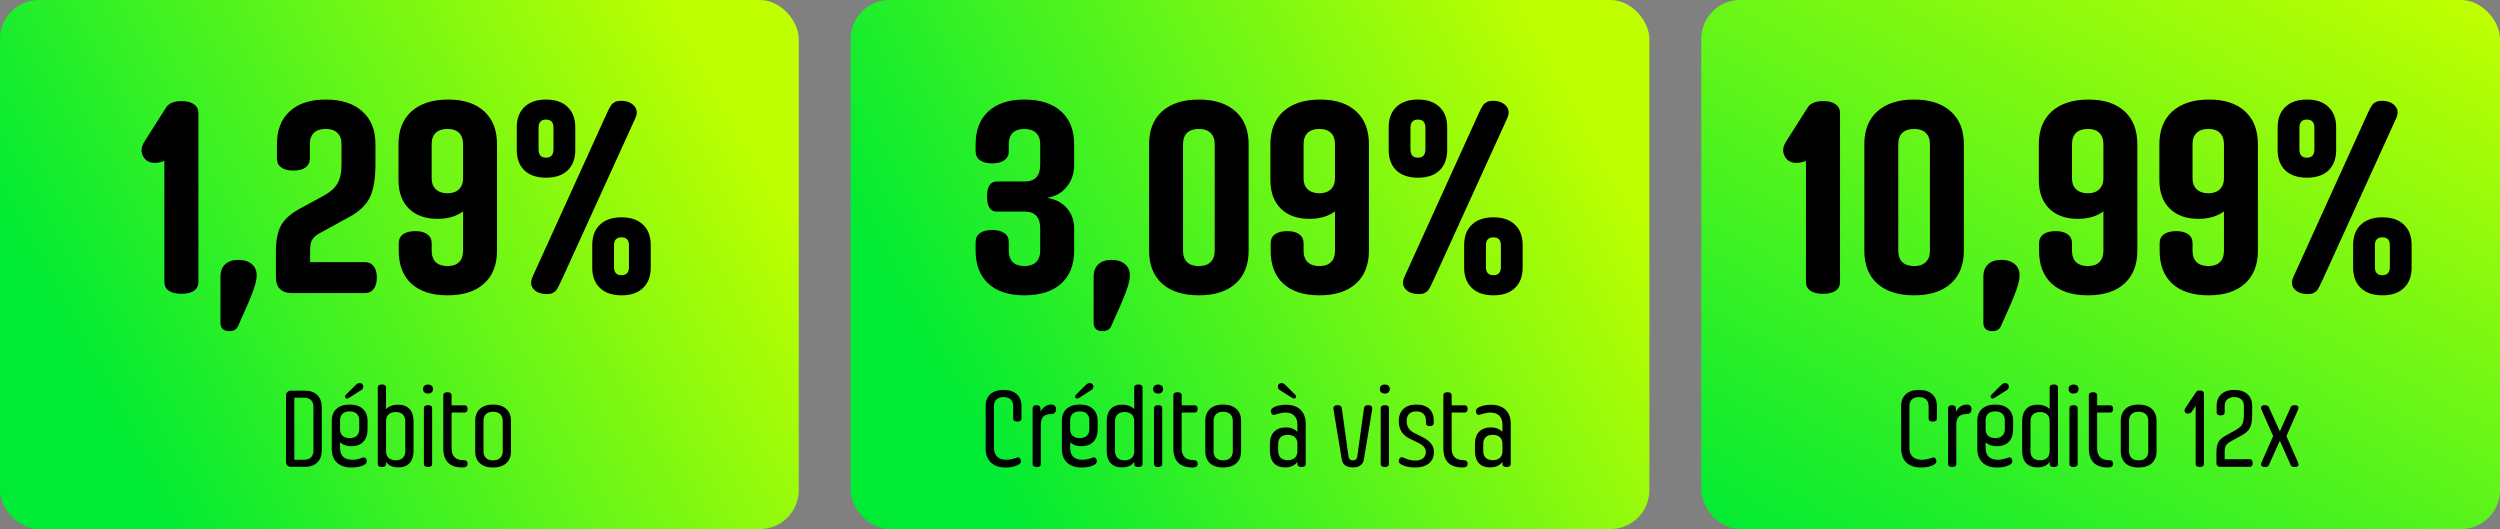 <svg xmlns="http://www.w3.org/2000/svg" width="964" height="204" viewBox="0 0 964 204" fill="none"><rect x="0" y="0" width="964" height="204" fill="#808080" stroke="none"/><rect width="308" height="204" rx="15" fill="url(#paint0_linear_59_29)"></rect><path d="M112.16 180C111.6 180 111.145 179.831 110.793 179.492C110.454 179.141 110.285 178.698 110.285 178.164V152.48C110.285 151.947 110.454 151.51 110.793 151.172C111.145 150.82 111.6 150.645 112.16 150.645H117.727C119.667 150.645 121.21 151.211 122.355 152.344C123.501 153.464 124.074 154.987 124.074 156.914V173.711C124.074 175.651 123.501 177.188 122.355 178.32C121.223 179.44 119.68 180 117.727 180H112.16ZM113.488 177.285H117.238C118.41 177.285 119.309 176.973 119.934 176.348C120.559 175.71 120.871 174.805 120.871 173.633V156.992C120.871 155.82 120.559 154.922 119.934 154.297C119.309 153.672 118.41 153.359 117.238 153.359H113.488V177.285ZM135.52 180.273C133.137 180.273 131.275 179.642 129.934 178.379C128.592 177.116 127.922 175.352 127.922 173.086V162.285C127.922 160.293 128.527 158.75 129.738 157.656C130.949 156.549 132.648 155.996 134.836 155.996C137.023 155.996 138.716 156.549 139.914 157.656C141.125 158.75 141.73 160.293 141.73 162.285V165.488C141.73 167.585 141.184 169.206 140.09 170.352C138.996 171.497 137.447 172.07 135.441 172.07C133.632 172.07 132.193 171.556 131.125 170.527V172.598C131.125 175.723 132.701 177.285 135.852 177.285C136.854 177.285 138.013 177.07 139.328 176.641C139.458 176.602 139.589 176.556 139.719 176.504C139.862 176.452 139.966 176.419 140.031 176.406C140.109 176.38 140.181 176.367 140.246 176.367C140.637 176.367 140.93 176.523 141.125 176.836C141.333 177.135 141.438 177.48 141.438 177.871C141.438 178.47 140.988 178.991 140.09 179.434C138.905 179.993 137.382 180.273 135.52 180.273ZM131.125 165.449C131.125 166.556 131.444 167.415 132.082 168.027C132.733 168.626 133.651 168.926 134.836 168.926C136.008 168.926 136.913 168.626 137.551 168.027C138.202 167.428 138.527 166.582 138.527 165.488V162.129C138.527 161.009 138.208 160.15 137.57 159.551C136.932 158.939 136.021 158.633 134.836 158.633C133.651 158.633 132.733 158.939 132.082 159.551C131.444 160.15 131.125 161.009 131.125 162.129V165.449ZM133.039 152.871C133.039 152.65 133.163 152.415 133.41 152.168L136.887 148.711C137.538 148.021 138.124 147.676 138.645 147.676C139.061 147.676 139.406 147.812 139.68 148.086C139.953 148.346 140.09 148.678 140.09 149.082C140.09 149.746 139.725 150.254 138.996 150.605L134.484 153.477C134.185 153.607 133.957 153.672 133.801 153.672C133.592 153.672 133.41 153.6 133.254 153.457C133.111 153.301 133.039 153.105 133.039 152.871ZM153.547 180.234C151.372 180.234 149.81 179.505 148.859 178.047V178.926C148.859 179.694 148.332 180.078 147.277 180.078C146.21 180.078 145.676 179.694 145.676 178.926V149.395C145.676 149.03 145.812 148.75 146.086 148.555C146.372 148.346 146.77 148.242 147.277 148.242C147.772 148.242 148.156 148.346 148.43 148.555C148.716 148.75 148.859 149.03 148.859 149.395V157.754C150.005 156.608 151.555 156.035 153.508 156.035C155.409 156.035 156.874 156.589 157.902 157.695C158.944 158.802 159.465 160.371 159.465 162.402V173.965C159.465 175.97 158.951 177.52 157.922 178.613C156.893 179.694 155.435 180.234 153.547 180.234ZM148.859 173.965C148.859 175.072 149.185 175.938 149.836 176.562C150.487 177.174 151.405 177.48 152.59 177.48C153.749 177.48 154.647 177.174 155.285 176.562C155.936 175.951 156.262 175.085 156.262 173.965V162.402C156.262 161.283 155.936 160.417 155.285 159.805C154.647 159.193 153.749 158.887 152.59 158.887C151.405 158.887 150.487 159.193 149.836 159.805C149.185 160.417 148.859 161.283 148.859 162.402V173.965ZM166.203 179.785C165.93 179.98 165.546 180.078 165.051 180.078C164.556 180.078 164.165 179.98 163.879 179.785C163.592 179.577 163.449 179.29 163.449 178.926V157.402C163.449 157.025 163.586 156.738 163.859 156.543C164.146 156.335 164.543 156.23 165.051 156.23C166.105 156.23 166.633 156.621 166.633 157.402V178.926C166.633 179.29 166.49 179.577 166.203 179.785ZM163.625 151.289C163.286 150.964 163.117 150.534 163.117 150C163.117 149.466 163.286 149.049 163.625 148.75C163.977 148.438 164.452 148.281 165.051 148.281C165.65 148.281 166.118 148.438 166.457 148.75C166.796 149.049 166.965 149.466 166.965 150C166.965 150.534 166.796 150.964 166.457 151.289C166.118 151.602 165.65 151.758 165.051 151.758C164.452 151.758 163.977 151.602 163.625 151.289ZM178.371 180.273C173.41 180.273 170.93 177.806 170.93 172.871V152.402C170.93 152.025 171.066 151.738 171.34 151.543C171.626 151.335 172.023 151.23 172.531 151.23C173.039 151.23 173.43 151.335 173.703 151.543C173.99 151.738 174.133 152.025 174.133 152.402V156.289H179.211C179.549 156.289 179.816 156.413 180.012 156.66C180.207 156.908 180.305 157.246 180.305 157.676C180.305 158.105 180.207 158.451 180.012 158.711C179.816 158.958 179.549 159.082 179.211 159.082H174.133V172.715C174.133 174.342 174.517 175.54 175.285 176.309C176.053 177.064 177.245 177.441 178.859 177.441C179.315 177.441 179.667 177.565 179.914 177.812C180.174 178.047 180.305 178.379 180.305 178.809C180.305 179.785 179.66 180.273 178.371 180.273ZM190.109 180.273C187.948 180.273 186.262 179.727 185.051 178.633C183.84 177.526 183.234 175.983 183.234 174.004V162.285C183.234 160.306 183.84 158.763 185.051 157.656C186.262 156.549 187.948 155.996 190.109 155.996C192.284 155.996 193.983 156.549 195.207 157.656C196.431 158.763 197.043 160.306 197.043 162.285V174.004C197.043 175.983 196.431 177.526 195.207 178.633C193.996 179.727 192.297 180.273 190.109 180.273ZM186.438 174.004C186.438 175.124 186.757 175.99 187.395 176.602C188.046 177.214 188.951 177.52 190.109 177.52C191.294 177.52 192.212 177.214 192.863 176.602C193.514 175.99 193.84 175.124 193.84 174.004V162.285C193.84 161.165 193.514 160.299 192.863 159.688C192.212 159.076 191.294 158.77 190.109 158.77C188.951 158.77 188.046 159.076 187.395 159.688C186.757 160.299 186.438 161.165 186.438 162.285V174.004Z" fill="black"></path><path d="M70.018 113.293C67.902 113.293 66.258 112.902 65.086 112.121C63.947 111.307 63.377 110.168 63.377 108.703V62.023C62.172 62.544 60.952 62.805 59.715 62.805C57.599 62.805 56.085 61.958 55.174 60.266C54.295 58.573 54.409 56.783 55.516 54.895L63.816 41.809C64.826 39.921 66.893 38.977 70.018 38.977C72.068 38.977 73.663 39.383 74.803 40.197C75.942 40.978 76.512 42.118 76.512 43.615V108.703C76.512 110.168 75.942 111.307 74.803 112.121C73.663 112.902 72.068 113.293 70.018 113.293ZM88.475 127.697C87.368 127.697 86.505 127.421 85.887 126.867C85.301 126.314 85.008 125.533 85.008 124.523V106.701C85.008 104.65 85.61 103.055 86.814 101.916C88.051 100.777 89.744 100.207 91.893 100.207C94.074 100.207 95.799 100.744 97.068 101.818C98.338 102.86 98.973 104.325 98.973 106.213C98.973 107.678 98.517 109.663 97.606 112.17C96.727 114.644 94.855 119.022 91.99 125.305C91.437 126.9 90.265 127.697 88.475 127.697ZM112.4 113C110.512 113 109.031 112.479 107.957 111.438C106.915 110.396 106.395 108.947 106.395 107.092V96.984C106.395 92.492 107.111 89.042 108.543 86.633C110.008 84.191 112.596 82.01 116.307 80.09L124.217 75.793C127.081 74.296 129.035 72.635 130.076 70.812C131.15 68.99 131.688 66.548 131.688 63.488V55.578C131.688 53.69 131.15 52.242 130.076 51.232C129.035 50.223 127.537 49.719 125.584 49.719C123.631 49.719 122.117 50.223 121.043 51.232C120.001 52.242 119.48 53.69 119.48 55.578V61.096C119.48 62.593 118.927 63.749 117.82 64.562C116.714 65.376 115.167 65.783 113.182 65.783C111.131 65.783 109.552 65.376 108.445 64.562C107.339 63.749 106.785 62.593 106.785 61.096V55.578C106.785 50.142 108.429 45.926 111.717 42.932C115.005 39.904 119.627 38.391 125.584 38.391C131.639 38.391 136.342 39.904 139.695 42.932C143.081 45.926 144.773 50.142 144.773 55.578V63.488C144.773 69.087 144.008 73.384 142.479 76.379C140.949 79.341 138.214 81.848 134.275 83.898L123.484 89.807C121.987 90.62 120.962 91.483 120.408 92.394C119.855 93.273 119.578 94.608 119.578 96.398V101.086H140.818C142.218 101.086 143.309 101.607 144.09 102.648C144.904 103.69 145.311 105.139 145.311 106.994C145.311 108.882 144.904 110.363 144.09 111.438C143.309 112.479 142.218 113 140.818 113H112.4ZM172.557 113.879C166.567 113.879 161.928 112.382 158.641 109.387C155.385 106.392 153.758 102.16 153.758 96.691V93.811C153.758 92.313 154.311 91.158 155.418 90.344C156.525 89.53 158.104 89.123 160.154 89.123C162.14 89.123 163.686 89.53 164.793 90.344C165.9 91.158 166.453 92.313 166.453 93.811V96.691C166.453 98.579 166.974 100.044 168.016 101.086C169.09 102.095 170.604 102.6 172.557 102.6C174.51 102.6 175.991 102.095 177 101.086C178.042 100.077 178.562 98.612 178.562 96.691V81.506C175.958 83.426 172.687 84.387 168.748 84.387C164.028 84.387 160.333 83.068 157.664 80.432C154.995 77.795 153.66 74.117 153.66 69.397V55.578C153.66 50.175 155.337 45.959 158.689 42.932C162.075 39.904 166.795 38.391 172.85 38.391C178.807 38.391 183.429 39.904 186.717 42.932C190.005 45.959 191.648 50.175 191.648 55.578V96.691C191.648 102.128 189.972 106.359 186.619 109.387C183.299 112.382 178.611 113.879 172.557 113.879ZM166.453 68.908C166.453 70.633 166.99 72.001 168.064 73.01C169.139 74.019 170.636 74.523 172.557 74.523C174.445 74.523 175.91 74.019 176.951 73.01C178.025 71.968 178.562 70.568 178.562 68.811V55.578C178.562 53.69 178.042 52.242 177 51.232C175.958 50.223 174.477 49.719 172.557 49.719C170.604 49.719 169.09 50.223 168.016 51.232C166.974 52.242 166.453 53.69 166.453 55.578V68.908ZM210.838 113.391C208.592 113.391 206.899 112.756 205.76 111.486C204.62 110.217 204.49 108.622 205.369 106.701L233.543 44.69C233.706 44.397 233.917 43.941 234.178 43.322C234.471 42.671 234.682 42.232 234.812 42.004C234.943 41.743 235.138 41.402 235.398 40.978C235.659 40.523 235.887 40.214 236.082 40.051C236.31 39.855 236.587 39.66 236.912 39.465C237.27 39.237 237.645 39.09 238.035 39.025C238.458 38.928 238.93 38.879 239.451 38.879C241.665 38.879 243.357 39.53 244.529 40.832C245.701 42.102 245.848 43.697 244.969 45.617L216.746 107.58C216.616 107.84 216.388 108.312 216.062 108.996C215.77 109.68 215.558 110.135 215.428 110.363C215.33 110.559 215.135 110.9 214.842 111.389C214.581 111.844 214.354 112.154 214.158 112.316C213.963 112.447 213.686 112.626 213.328 112.854C213.003 113.081 212.628 113.228 212.205 113.293C211.814 113.358 211.359 113.391 210.838 113.391ZM199.266 57.824V49.084C199.266 45.731 200.258 43.111 202.244 41.223C204.23 39.335 206.997 38.391 210.545 38.391C214.126 38.391 216.893 39.335 218.846 41.223C220.831 43.111 221.824 45.731 221.824 49.084V57.824C221.824 61.21 220.831 63.846 218.846 65.734C216.893 67.59 214.126 68.518 210.545 68.518C206.997 68.518 204.23 67.59 202.244 65.734C200.258 63.846 199.266 61.21 199.266 57.824ZM207.664 57.58C207.664 59.728 208.624 60.803 210.545 60.803C212.465 60.803 213.426 59.728 213.426 57.58V49.279C213.426 47.163 212.465 46.105 210.545 46.105C208.624 46.105 207.664 47.163 207.664 49.279V57.58ZM228.367 103.186V94.494C228.367 91.109 229.36 88.488 231.346 86.633C233.331 84.745 236.098 83.801 239.646 83.801C243.227 83.801 245.994 84.745 247.947 86.633C249.933 88.488 250.926 91.109 250.926 94.494V103.186C250.926 106.538 249.933 109.159 247.947 111.047C245.994 112.935 243.227 113.879 239.646 113.879C236.098 113.879 233.331 112.935 231.346 111.047C229.36 109.159 228.367 106.538 228.367 103.186ZM236.766 102.99C236.766 105.074 237.726 106.115 239.646 106.115C241.567 106.115 242.527 105.074 242.527 102.99V94.592C242.527 92.541 241.567 91.516 239.646 91.516C237.726 91.516 236.766 92.541 236.766 94.592V102.99Z" fill="black"></path><rect x="328" width="308" height="204" rx="15" fill="url(#paint1_linear_59_29)"></rect><path d="M387.727 180.273C385.305 180.273 383.423 179.629 382.082 178.34C380.741 177.051 380.07 175.228 380.07 172.871V156.602C380.07 154.622 380.676 153.086 381.887 151.992C383.098 150.898 384.79 150.352 386.965 150.352C389.165 150.352 390.865 150.898 392.062 151.992C393.273 153.086 393.879 154.622 393.879 156.602V161.406C393.879 162.174 393.345 162.559 392.277 162.559C391.21 162.559 390.676 162.174 390.676 161.406V156.602C390.676 155.482 390.35 154.622 389.699 154.023C389.061 153.424 388.15 153.125 386.965 153.125C385.793 153.125 384.882 153.424 384.23 154.023C383.592 154.622 383.273 155.482 383.273 156.602V172.598C383.273 174.121 383.677 175.286 384.484 176.094C385.305 176.888 386.49 177.285 388.039 177.285C389.094 177.285 390.24 177.083 391.477 176.68C391.997 176.471 392.316 176.367 392.434 176.367C392.824 176.367 393.13 176.523 393.352 176.836C393.573 177.135 393.684 177.467 393.684 177.832C393.684 178.431 393.28 178.926 392.473 179.316C391.249 179.954 389.667 180.273 387.727 180.273ZM400.93 179.785C400.656 179.98 400.272 180.078 399.777 180.078C399.283 180.078 398.892 179.98 398.605 179.785C398.319 179.577 398.176 179.29 398.176 178.926V157.441C398.176 157.064 398.306 156.771 398.566 156.562C398.827 156.341 399.198 156.23 399.68 156.23C400.161 156.23 400.533 156.341 400.793 156.562C401.066 156.771 401.203 157.064 401.203 157.441V158.809C401.594 157.962 402.16 157.285 402.902 156.777C403.658 156.257 404.491 155.996 405.402 155.996C405.975 155.996 406.418 156.152 406.73 156.465C407.043 156.777 407.199 157.22 407.199 157.793C407.199 158.379 407.043 158.835 406.73 159.16C406.418 159.486 405.975 159.648 405.402 159.648C404.022 159.648 403 159.974 402.336 160.625C401.685 161.276 401.359 162.279 401.359 163.633V178.926C401.359 179.29 401.216 179.577 400.93 179.785ZM417.043 180.273C414.66 180.273 412.798 179.642 411.457 178.379C410.116 177.116 409.445 175.352 409.445 173.086V162.285C409.445 160.293 410.051 158.75 411.262 157.656C412.473 156.549 414.172 155.996 416.359 155.996C418.547 155.996 420.24 156.549 421.438 157.656C422.648 158.75 423.254 160.293 423.254 162.285V165.488C423.254 167.585 422.707 169.206 421.613 170.352C420.52 171.497 418.97 172.07 416.965 172.07C415.155 172.07 413.716 171.556 412.648 170.527V172.598C412.648 175.723 414.224 177.285 417.375 177.285C418.378 177.285 419.536 177.07 420.852 176.641C420.982 176.602 421.112 176.556 421.242 176.504C421.385 176.452 421.49 176.419 421.555 176.406C421.633 176.38 421.704 176.367 421.77 176.367C422.16 176.367 422.453 176.523 422.648 176.836C422.857 177.135 422.961 177.48 422.961 177.871C422.961 178.47 422.512 178.991 421.613 179.434C420.428 179.993 418.905 180.273 417.043 180.273ZM412.648 165.449C412.648 166.556 412.967 167.415 413.605 168.027C414.257 168.626 415.174 168.926 416.359 168.926C417.531 168.926 418.436 168.626 419.074 168.027C419.725 167.428 420.051 166.582 420.051 165.488V162.129C420.051 161.009 419.732 160.15 419.094 159.551C418.456 158.939 417.544 158.633 416.359 158.633C415.174 158.633 414.257 158.939 413.605 159.551C412.967 160.15 412.648 161.009 412.648 162.129V165.449ZM414.562 152.871C414.562 152.65 414.686 152.415 414.934 152.168L418.41 148.711C419.061 148.021 419.647 147.676 420.168 147.676C420.585 147.676 420.93 147.812 421.203 148.086C421.477 148.346 421.613 148.678 421.613 149.082C421.613 149.746 421.249 150.254 420.52 150.605L416.008 153.477C415.708 153.607 415.48 153.672 415.324 153.672C415.116 153.672 414.934 153.6 414.777 153.457C414.634 153.301 414.562 153.105 414.562 152.871ZM432.668 180.234C430.78 180.234 429.322 179.694 428.293 178.613C427.264 177.52 426.75 175.97 426.75 173.965V162.402C426.75 160.371 427.264 158.802 428.293 157.695C429.335 156.589 430.806 156.035 432.707 156.035C434.66 156.035 436.21 156.608 437.355 157.754V149.395C437.355 149.03 437.499 148.75 437.785 148.555C438.072 148.346 438.462 148.242 438.957 148.242C439.465 148.242 439.855 148.346 440.129 148.555C440.415 148.75 440.559 149.03 440.559 149.395V178.926C440.559 179.694 440.025 180.078 438.957 180.078C437.889 180.078 437.355 179.694 437.355 178.926V178.047C436.405 179.505 434.842 180.234 432.668 180.234ZM429.953 173.965C429.953 175.085 430.272 175.951 430.91 176.562C431.561 177.174 432.466 177.48 433.625 177.48C434.81 177.48 435.728 177.174 436.379 176.562C437.03 175.938 437.355 175.072 437.355 173.965V162.402C437.355 161.283 437.03 160.417 436.379 159.805C435.728 159.193 434.81 158.887 433.625 158.887C432.466 158.887 431.561 159.193 430.91 159.805C430.272 160.417 429.953 161.283 429.953 162.402V173.965ZM447.727 179.785C447.453 179.98 447.069 180.078 446.574 180.078C446.079 180.078 445.689 179.98 445.402 179.785C445.116 179.577 444.973 179.29 444.973 178.926V157.402C444.973 157.025 445.109 156.738 445.383 156.543C445.669 156.335 446.066 156.23 446.574 156.23C447.629 156.23 448.156 156.621 448.156 157.402V178.926C448.156 179.29 448.013 179.577 447.727 179.785ZM445.148 151.289C444.81 150.964 444.641 150.534 444.641 150C444.641 149.466 444.81 149.049 445.148 148.75C445.5 148.438 445.975 148.281 446.574 148.281C447.173 148.281 447.642 148.438 447.98 148.75C448.319 149.049 448.488 149.466 448.488 150C448.488 150.534 448.319 150.964 447.98 151.289C447.642 151.602 447.173 151.758 446.574 151.758C445.975 151.758 445.5 151.602 445.148 151.289ZM459.895 180.273C454.934 180.273 452.453 177.806 452.453 172.871V152.402C452.453 152.025 452.59 151.738 452.863 151.543C453.15 151.335 453.547 151.23 454.055 151.23C454.562 151.23 454.953 151.335 455.227 151.543C455.513 151.738 455.656 152.025 455.656 152.402V156.289H460.734C461.073 156.289 461.34 156.413 461.535 156.66C461.73 156.908 461.828 157.246 461.828 157.676C461.828 158.105 461.73 158.451 461.535 158.711C461.34 158.958 461.073 159.082 460.734 159.082H455.656V172.715C455.656 174.342 456.04 175.54 456.809 176.309C457.577 177.064 458.768 177.441 460.383 177.441C460.839 177.441 461.19 177.565 461.438 177.812C461.698 178.047 461.828 178.379 461.828 178.809C461.828 179.785 461.184 180.273 459.895 180.273ZM471.633 180.273C469.471 180.273 467.785 179.727 466.574 178.633C465.363 177.526 464.758 175.983 464.758 174.004V162.285C464.758 160.306 465.363 158.763 466.574 157.656C467.785 156.549 469.471 155.996 471.633 155.996C473.807 155.996 475.507 156.549 476.73 157.656C477.954 158.763 478.566 160.306 478.566 162.285V174.004C478.566 175.983 477.954 177.526 476.73 178.633C475.52 179.727 473.82 180.273 471.633 180.273ZM467.961 174.004C467.961 175.124 468.28 175.99 468.918 176.602C469.569 177.214 470.474 177.52 471.633 177.52C472.818 177.52 473.736 177.214 474.387 176.602C475.038 175.99 475.363 175.124 475.363 174.004V162.285C475.363 161.165 475.038 160.299 474.387 159.688C473.736 159.076 472.818 158.77 471.633 158.77C470.474 158.77 469.569 159.076 468.918 159.688C468.28 160.299 467.961 161.165 467.961 162.285V174.004ZM495.48 180.234C493.645 180.234 492.219 179.688 491.203 178.594C490.188 177.487 489.68 175.931 489.68 173.926V171.113C489.68 169.108 490.22 167.559 491.301 166.465C492.382 165.358 493.905 164.805 495.871 164.805C497.668 164.805 499.139 165.378 500.285 166.523V163.77C500.285 162.259 499.882 161.1 499.074 160.293C498.28 159.486 497.121 159.082 495.598 159.082C494.764 159.082 493.658 159.284 492.277 159.688C491.678 159.896 491.333 160 491.242 160C490.852 160 490.552 159.85 490.344 159.551C490.135 159.238 490.031 158.893 490.031 158.516C490.031 157.852 490.552 157.292 491.594 156.836C492.766 156.328 494.191 156.074 495.871 156.074C498.293 156.074 500.168 156.719 501.496 158.008C502.824 159.297 503.488 161.12 503.488 163.477V178.926C503.488 179.29 503.345 179.577 503.059 179.785C502.772 179.98 502.382 180.078 501.887 180.078C501.392 180.078 501.001 179.98 500.715 179.785C500.428 179.577 500.285 179.29 500.285 178.926V178.086C499.27 179.518 497.668 180.234 495.48 180.234ZM492.727 149.082C492.727 148.678 492.863 148.346 493.137 148.086C493.41 147.812 493.749 147.676 494.152 147.676C494.673 147.676 495.259 148.021 495.91 148.711L499.406 152.168C499.641 152.402 499.758 152.637 499.758 152.871C499.758 153.105 499.68 153.301 499.523 153.457C499.38 153.6 499.204 153.672 498.996 153.672C498.84 153.672 498.612 153.607 498.312 153.477L493.801 150.605C493.085 150.254 492.727 149.746 492.727 149.082ZM492.883 173.926C492.883 175.046 493.202 175.911 493.84 176.523C494.491 177.135 495.396 177.441 496.555 177.441C497.74 177.441 498.658 177.135 499.309 176.523C499.96 175.911 500.285 175.046 500.285 173.926V171.113C500.285 170.02 499.96 169.173 499.309 168.574C498.658 167.975 497.74 167.676 496.555 167.676C495.383 167.676 494.478 167.975 493.84 168.574C493.202 169.173 492.883 170.02 492.883 171.113V173.926ZM521.672 180.234C519.107 180.234 517.668 179.154 517.355 176.992L514.191 157.871C514.035 156.777 514.569 156.23 515.793 156.23C516.809 156.23 517.355 156.699 517.434 157.637L519.992 176.113C520.057 176.556 520.233 176.901 520.52 177.148C520.806 177.396 521.19 177.52 521.672 177.52C522.154 177.52 522.538 177.396 522.824 177.148C523.111 176.901 523.286 176.556 523.352 176.113L525.91 157.637C525.988 156.699 526.535 156.23 527.551 156.23C528.749 156.23 529.27 156.777 529.113 157.871L525.949 176.992C525.637 179.154 524.211 180.234 521.672 180.234ZM535.148 179.785C534.875 179.98 534.491 180.078 533.996 180.078C533.501 180.078 533.111 179.98 532.824 179.785C532.538 179.577 532.395 179.29 532.395 178.926V157.402C532.395 157.025 532.531 156.738 532.805 156.543C533.091 156.335 533.488 156.23 533.996 156.23C535.051 156.23 535.578 156.621 535.578 157.402V178.926C535.578 179.29 535.435 179.577 535.148 179.785ZM532.57 151.289C532.232 150.964 532.062 150.534 532.062 150C532.062 149.466 532.232 149.049 532.57 148.75C532.922 148.438 533.397 148.281 533.996 148.281C534.595 148.281 535.064 148.438 535.402 148.75C535.741 149.049 535.91 149.466 535.91 150C535.91 150.534 535.741 150.964 535.402 151.289C535.064 151.602 534.595 151.758 533.996 151.758C533.397 151.758 532.922 151.602 532.57 151.289ZM545.637 180.273C543.632 180.273 541.913 179.915 540.48 179.199C539.738 178.77 539.367 178.301 539.367 177.793C539.367 177.402 539.471 177.064 539.68 176.777C539.888 176.478 540.194 176.328 540.598 176.328C540.767 176.328 541.092 176.432 541.574 176.641C543.033 177.279 544.4 177.598 545.676 177.598C546.965 177.598 547.974 177.311 548.703 176.738C549.432 176.152 549.797 175.345 549.797 174.316C549.797 173.574 549.582 172.936 549.152 172.402C548.723 171.855 548.007 171.322 547.004 170.801L543.605 169.16C540.78 167.78 539.367 165.54 539.367 162.441C539.367 160.384 539.96 158.796 541.145 157.676C542.329 156.556 543.99 155.996 546.125 155.996C548.273 155.996 549.927 156.523 551.086 157.578C552.258 158.633 552.844 160.15 552.844 162.129V163.125C552.844 163.503 552.707 163.796 552.434 164.004C552.173 164.212 551.802 164.316 551.32 164.316C550.331 164.316 549.836 163.919 549.836 163.125V162.129C549.836 161.009 549.51 160.15 548.859 159.551C548.221 158.939 547.31 158.633 546.125 158.633C544.94 158.633 544.022 158.952 543.371 159.59C542.733 160.215 542.414 161.126 542.414 162.324C542.414 163.392 542.642 164.297 543.098 165.039C543.566 165.768 544.283 166.393 545.246 166.914L548.41 168.477C549.973 169.258 551.112 170.117 551.828 171.055C552.557 171.979 552.922 173.066 552.922 174.316C552.922 176.191 552.271 177.656 550.969 178.711C549.68 179.753 547.902 180.273 545.637 180.273ZM563.996 180.273C559.035 180.273 556.555 177.806 556.555 172.871V152.402C556.555 152.025 556.691 151.738 556.965 151.543C557.251 151.335 557.648 151.23 558.156 151.23C558.664 151.23 559.055 151.335 559.328 151.543C559.615 151.738 559.758 152.025 559.758 152.402V156.289H564.836C565.174 156.289 565.441 156.413 565.637 156.66C565.832 156.908 565.93 157.246 565.93 157.676C565.93 158.105 565.832 158.451 565.637 158.711C565.441 158.958 565.174 159.082 564.836 159.082H559.758V172.715C559.758 174.342 560.142 175.54 560.91 176.309C561.678 177.064 562.87 177.441 564.484 177.441C564.94 177.441 565.292 177.565 565.539 177.812C565.799 178.047 565.93 178.379 565.93 178.809C565.93 179.785 565.285 180.273 563.996 180.273ZM574.543 180.234C572.707 180.234 571.281 179.688 570.266 178.594C569.25 177.487 568.742 175.931 568.742 173.926V171.113C568.742 169.108 569.283 167.559 570.363 166.465C571.444 165.358 572.967 164.805 574.934 164.805C576.73 164.805 578.202 165.378 579.348 166.523V163.77C579.348 162.259 578.944 161.1 578.137 160.293C577.342 159.486 576.184 159.082 574.66 159.082C573.827 159.082 572.72 159.284 571.34 159.688C570.741 159.896 570.396 160 570.305 160C569.914 160 569.615 159.85 569.406 159.551C569.198 159.238 569.094 158.893 569.094 158.516C569.094 157.852 569.615 157.292 570.656 156.836C571.828 156.328 573.254 156.074 574.934 156.074C577.355 156.074 579.23 156.719 580.559 158.008C581.887 159.297 582.551 161.12 582.551 163.477V178.926C582.551 179.29 582.408 179.577 582.121 179.785C581.835 179.98 581.444 180.078 580.949 180.078C580.454 180.078 580.064 179.98 579.777 179.785C579.491 179.577 579.348 179.29 579.348 178.926V178.086C578.332 179.518 576.73 180.234 574.543 180.234ZM571.945 173.926C571.945 175.046 572.264 175.911 572.902 176.523C573.553 177.135 574.458 177.441 575.617 177.441C576.802 177.441 577.72 177.135 578.371 176.523C579.022 175.911 579.348 175.046 579.348 173.926V171.113C579.348 170.02 579.022 169.173 578.371 168.574C577.72 167.975 576.802 167.676 575.617 167.676C574.445 167.676 573.54 167.975 572.902 168.574C572.264 169.173 571.945 170.02 571.945 171.113V173.926Z" fill="black"></path><path d="M394.998 113.879C389.041 113.879 384.419 112.382 381.131 109.387C377.843 106.359 376.199 102.128 376.199 96.691V93.322C376.199 91.857 376.753 90.718 377.859 89.904C378.999 89.091 380.577 88.684 382.596 88.684C384.614 88.684 386.176 89.091 387.283 89.904C388.423 90.718 388.992 91.857 388.992 93.322V96.691C388.992 98.612 389.497 100.077 390.506 101.086C391.548 102.095 393.045 102.6 394.998 102.6C396.951 102.6 398.449 102.095 399.49 101.086C400.564 100.044 401.102 98.579 401.102 96.691V88.098C401.102 83.768 399.1 81.603 395.096 81.603H384.402C381.863 81.603 380.594 79.667 380.594 75.793C380.594 71.919 381.863 69.982 384.402 69.982H395.096C399.1 69.982 401.102 67.85 401.102 63.586V55.578C401.102 53.69 400.564 52.242 399.49 51.232C398.449 50.223 396.951 49.719 394.998 49.719C393.045 49.719 391.548 50.223 390.506 51.232C389.497 52.209 388.992 53.658 388.992 55.578V58.312C388.992 59.81 388.423 60.965 387.283 61.779C386.176 62.593 384.614 63 382.596 63C380.577 63 378.999 62.593 377.859 61.779C376.753 60.965 376.199 59.81 376.199 58.312V55.578C376.199 50.142 377.843 45.926 381.131 42.932C384.419 39.904 389.041 38.391 394.998 38.391C401.085 38.391 405.805 39.904 409.158 42.932C412.511 45.926 414.188 50.142 414.188 55.578V63.586C414.188 66.809 413.276 69.576 411.453 71.887C409.663 74.198 407.238 75.63 404.178 76.184V76.379C407.27 76.932 409.712 78.267 411.502 80.383C413.292 82.499 414.188 85.07 414.188 88.098V96.691C414.188 102.128 412.511 106.359 409.158 109.387C405.805 112.382 401.085 113.879 394.998 113.879ZM425.174 127.697C424.067 127.697 423.204 127.421 422.586 126.867C422 126.314 421.707 125.533 421.707 124.523V106.701C421.707 104.65 422.309 103.055 423.514 101.916C424.751 100.777 426.443 100.207 428.592 100.207C430.773 100.207 432.498 100.744 433.768 101.818C435.037 102.86 435.672 104.325 435.672 106.213C435.672 107.678 435.216 109.663 434.305 112.17C433.426 114.644 431.554 119.022 428.689 125.305C428.136 126.9 426.964 127.697 425.174 127.697ZM476.395 109.387C473.042 112.382 468.338 113.879 462.283 113.879C456.229 113.879 451.508 112.382 448.123 109.387C444.77 106.359 443.094 102.128 443.094 96.691V55.578C443.094 50.142 444.77 45.926 448.123 42.932C451.508 39.904 456.229 38.391 462.283 38.391C468.338 38.391 473.042 39.904 476.395 42.932C479.78 45.926 481.473 50.142 481.473 55.578V96.691C481.473 102.128 479.78 106.359 476.395 109.387ZM456.18 96.691C456.18 98.579 456.701 100.044 457.742 101.086C458.816 102.095 460.33 102.6 462.283 102.6C464.236 102.6 465.734 102.095 466.775 101.086C467.85 100.044 468.387 98.579 468.387 96.691V55.578C468.387 53.69 467.85 52.242 466.775 51.232C465.734 50.223 464.236 49.719 462.283 49.719C460.33 49.719 458.816 50.223 457.742 51.232C456.701 52.242 456.18 53.69 456.18 55.578V96.691ZM508.768 113.879C502.778 113.879 498.139 112.382 494.852 109.387C491.596 106.392 489.969 102.16 489.969 96.691V93.811C489.969 92.313 490.522 91.158 491.629 90.344C492.736 89.53 494.314 89.123 496.365 89.123C498.351 89.123 499.897 89.53 501.004 90.344C502.111 91.158 502.664 92.313 502.664 93.811V96.691C502.664 98.579 503.185 100.044 504.227 101.086C505.301 102.095 506.814 102.6 508.768 102.6C510.721 102.6 512.202 102.095 513.211 101.086C514.253 100.077 514.773 98.612 514.773 96.691V81.506C512.169 83.426 508.898 84.387 504.959 84.387C500.239 84.387 496.544 83.068 493.875 80.432C491.206 77.795 489.871 74.117 489.871 69.397V55.578C489.871 50.175 491.548 45.959 494.9 42.932C498.286 39.904 503.006 38.391 509.061 38.391C515.018 38.391 519.64 39.904 522.928 42.932C526.215 45.959 527.859 50.175 527.859 55.578V96.691C527.859 102.128 526.183 106.359 522.83 109.387C519.51 112.382 514.822 113.879 508.768 113.879ZM502.664 68.908C502.664 70.633 503.201 72.001 504.275 73.01C505.35 74.019 506.847 74.523 508.768 74.523C510.656 74.523 512.12 74.019 513.162 73.01C514.236 71.968 514.773 70.568 514.773 68.811V55.578C514.773 53.69 514.253 52.242 513.211 51.232C512.169 50.223 510.688 49.719 508.768 49.719C506.814 49.719 505.301 50.223 504.227 51.232C503.185 52.242 502.664 53.69 502.664 55.578V68.908ZM547.049 113.391C544.803 113.391 543.11 112.756 541.971 111.486C540.831 110.217 540.701 108.622 541.58 106.701L569.754 44.69C569.917 44.397 570.128 43.941 570.389 43.322C570.682 42.671 570.893 42.232 571.023 42.004C571.154 41.743 571.349 41.402 571.609 40.978C571.87 40.523 572.098 40.214 572.293 40.051C572.521 39.855 572.798 39.66 573.123 39.465C573.481 39.237 573.855 39.09 574.246 39.025C574.669 38.928 575.141 38.879 575.662 38.879C577.876 38.879 579.568 39.53 580.74 40.832C581.912 42.102 582.059 43.697 581.18 45.617L552.957 107.58C552.827 107.84 552.599 108.312 552.273 108.996C551.98 109.68 551.769 110.135 551.639 110.363C551.541 110.559 551.346 110.9 551.053 111.389C550.792 111.844 550.564 112.154 550.369 112.316C550.174 112.447 549.897 112.626 549.539 112.854C549.214 113.081 548.839 113.228 548.416 113.293C548.025 113.358 547.57 113.391 547.049 113.391ZM535.477 57.824V49.084C535.477 45.731 536.469 43.111 538.455 41.223C540.441 39.335 543.208 38.391 546.756 38.391C550.337 38.391 553.104 39.335 555.057 41.223C557.042 43.111 558.035 45.731 558.035 49.084V57.824C558.035 61.21 557.042 63.846 555.057 65.734C553.104 67.59 550.337 68.518 546.756 68.518C543.208 68.518 540.441 67.59 538.455 65.734C536.469 63.846 535.477 61.21 535.477 57.824ZM543.875 57.58C543.875 59.728 544.835 60.803 546.756 60.803C548.676 60.803 549.637 59.728 549.637 57.58V49.279C549.637 47.163 548.676 46.105 546.756 46.105C544.835 46.105 543.875 47.163 543.875 49.279V57.58ZM564.578 103.186V94.494C564.578 91.109 565.571 88.488 567.557 86.633C569.542 84.745 572.309 83.801 575.857 83.801C579.438 83.801 582.205 84.745 584.158 86.633C586.144 88.488 587.137 91.109 587.137 94.494V103.186C587.137 106.538 586.144 109.159 584.158 111.047C582.205 112.935 579.438 113.879 575.857 113.879C572.309 113.879 569.542 112.935 567.557 111.047C565.571 109.159 564.578 106.538 564.578 103.186ZM572.977 102.99C572.977 105.074 573.937 106.115 575.857 106.115C577.778 106.115 578.738 105.074 578.738 102.99V94.592C578.738 92.541 577.778 91.516 575.857 91.516C573.937 91.516 572.977 92.541 572.977 94.592V102.99Z" fill="black"></path><rect x="656" width="308" height="204" rx="15" fill="url(#paint2_linear_59_29)"></rect><path d="M740.727 180.273C738.305 180.273 736.423 179.629 735.082 178.34C733.741 177.051 733.07 175.228 733.07 172.871V156.602C733.07 154.622 733.676 153.086 734.887 151.992C736.098 150.898 737.79 150.352 739.965 150.352C742.165 150.352 743.865 150.898 745.062 151.992C746.273 153.086 746.879 154.622 746.879 156.602V161.406C746.879 162.174 746.345 162.559 745.277 162.559C744.21 162.559 743.676 162.174 743.676 161.406V156.602C743.676 155.482 743.35 154.622 742.699 154.023C742.061 153.424 741.15 153.125 739.965 153.125C738.793 153.125 737.882 153.424 737.23 154.023C736.592 154.622 736.273 155.482 736.273 156.602V172.598C736.273 174.121 736.677 175.286 737.484 176.094C738.305 176.888 739.49 177.285 741.039 177.285C742.094 177.285 743.24 177.083 744.477 176.68C744.997 176.471 745.316 176.367 745.434 176.367C745.824 176.367 746.13 176.523 746.352 176.836C746.573 177.135 746.684 177.467 746.684 177.832C746.684 178.431 746.28 178.926 745.473 179.316C744.249 179.954 742.667 180.273 740.727 180.273ZM753.93 179.785C753.656 179.98 753.272 180.078 752.777 180.078C752.283 180.078 751.892 179.98 751.605 179.785C751.319 179.577 751.176 179.29 751.176 178.926V157.441C751.176 157.064 751.306 156.771 751.566 156.562C751.827 156.341 752.198 156.23 752.68 156.23C753.161 156.23 753.533 156.341 753.793 156.562C754.066 156.771 754.203 157.064 754.203 157.441V158.809C754.594 157.962 755.16 157.285 755.902 156.777C756.658 156.257 757.491 155.996 758.402 155.996C758.975 155.996 759.418 156.152 759.73 156.465C760.043 156.777 760.199 157.22 760.199 157.793C760.199 158.379 760.043 158.835 759.73 159.16C759.418 159.486 758.975 159.648 758.402 159.648C757.022 159.648 756 159.974 755.336 160.625C754.685 161.276 754.359 162.279 754.359 163.633V178.926C754.359 179.29 754.216 179.577 753.93 179.785ZM770.043 180.273C767.66 180.273 765.798 179.642 764.457 178.379C763.116 177.116 762.445 175.352 762.445 173.086V162.285C762.445 160.293 763.051 158.75 764.262 157.656C765.473 156.549 767.172 155.996 769.359 155.996C771.547 155.996 773.24 156.549 774.438 157.656C775.648 158.75 776.254 160.293 776.254 162.285V165.488C776.254 167.585 775.707 169.206 774.613 170.352C773.52 171.497 771.97 172.07 769.965 172.07C768.155 172.07 766.716 171.556 765.648 170.527V172.598C765.648 175.723 767.224 177.285 770.375 177.285C771.378 177.285 772.536 177.07 773.852 176.641C773.982 176.602 774.112 176.556 774.242 176.504C774.385 176.452 774.49 176.419 774.555 176.406C774.633 176.38 774.704 176.367 774.77 176.367C775.16 176.367 775.453 176.523 775.648 176.836C775.857 177.135 775.961 177.48 775.961 177.871C775.961 178.47 775.512 178.991 774.613 179.434C773.428 179.993 771.905 180.273 770.043 180.273ZM765.648 165.449C765.648 166.556 765.967 167.415 766.605 168.027C767.257 168.626 768.174 168.926 769.359 168.926C770.531 168.926 771.436 168.626 772.074 168.027C772.725 167.428 773.051 166.582 773.051 165.488V162.129C773.051 161.009 772.732 160.15 772.094 159.551C771.456 158.939 770.544 158.633 769.359 158.633C768.174 158.633 767.257 158.939 766.605 159.551C765.967 160.15 765.648 161.009 765.648 162.129V165.449ZM767.562 152.871C767.562 152.65 767.686 152.415 767.934 152.168L771.41 148.711C772.061 148.021 772.647 147.676 773.168 147.676C773.585 147.676 773.93 147.812 774.203 148.086C774.477 148.346 774.613 148.678 774.613 149.082C774.613 149.746 774.249 150.254 773.52 150.605L769.008 153.477C768.708 153.607 768.48 153.672 768.324 153.672C768.116 153.672 767.934 153.6 767.777 153.457C767.634 153.301 767.562 153.105 767.562 152.871ZM785.668 180.234C783.78 180.234 782.322 179.694 781.293 178.613C780.264 177.52 779.75 175.97 779.75 173.965V162.402C779.75 160.371 780.264 158.802 781.293 157.695C782.335 156.589 783.806 156.035 785.707 156.035C787.66 156.035 789.21 156.608 790.355 157.754V149.395C790.355 149.03 790.499 148.75 790.785 148.555C791.072 148.346 791.462 148.242 791.957 148.242C792.465 148.242 792.855 148.346 793.129 148.555C793.415 148.75 793.559 149.03 793.559 149.395V178.926C793.559 179.694 793.025 180.078 791.957 180.078C790.889 180.078 790.355 179.694 790.355 178.926V178.047C789.405 179.505 787.842 180.234 785.668 180.234ZM782.953 173.965C782.953 175.085 783.272 175.951 783.91 176.562C784.561 177.174 785.466 177.48 786.625 177.48C787.81 177.48 788.728 177.174 789.379 176.562C790.03 175.938 790.355 175.072 790.355 173.965V162.402C790.355 161.283 790.03 160.417 789.379 159.805C788.728 159.193 787.81 158.887 786.625 158.887C785.466 158.887 784.561 159.193 783.91 159.805C783.272 160.417 782.953 161.283 782.953 162.402V173.965ZM800.727 179.785C800.453 179.98 800.069 180.078 799.574 180.078C799.079 180.078 798.689 179.98 798.402 179.785C798.116 179.577 797.973 179.29 797.973 178.926V157.402C797.973 157.025 798.109 156.738 798.383 156.543C798.669 156.335 799.066 156.23 799.574 156.23C800.629 156.23 801.156 156.621 801.156 157.402V178.926C801.156 179.29 801.013 179.577 800.727 179.785ZM798.148 151.289C797.81 150.964 797.641 150.534 797.641 150C797.641 149.466 797.81 149.049 798.148 148.75C798.5 148.438 798.975 148.281 799.574 148.281C800.173 148.281 800.642 148.438 800.98 148.75C801.319 149.049 801.488 149.466 801.488 150C801.488 150.534 801.319 150.964 800.98 151.289C800.642 151.602 800.173 151.758 799.574 151.758C798.975 151.758 798.5 151.602 798.148 151.289ZM812.895 180.273C807.934 180.273 805.453 177.806 805.453 172.871V152.402C805.453 152.025 805.59 151.738 805.863 151.543C806.15 151.335 806.547 151.23 807.055 151.23C807.562 151.23 807.953 151.335 808.227 151.543C808.513 151.738 808.656 152.025 808.656 152.402V156.289H813.734C814.073 156.289 814.34 156.413 814.535 156.66C814.73 156.908 814.828 157.246 814.828 157.676C814.828 158.105 814.73 158.451 814.535 158.711C814.34 158.958 814.073 159.082 813.734 159.082H808.656V172.715C808.656 174.342 809.04 175.54 809.809 176.309C810.577 177.064 811.768 177.441 813.383 177.441C813.839 177.441 814.19 177.565 814.438 177.812C814.698 178.047 814.828 178.379 814.828 178.809C814.828 179.785 814.184 180.273 812.895 180.273ZM824.633 180.273C822.471 180.273 820.785 179.727 819.574 178.633C818.363 177.526 817.758 175.983 817.758 174.004V162.285C817.758 160.306 818.363 158.763 819.574 157.656C820.785 156.549 822.471 155.996 824.633 155.996C826.807 155.996 828.507 156.549 829.73 157.656C830.954 158.763 831.566 160.306 831.566 162.285V174.004C831.566 175.983 830.954 177.526 829.73 178.633C828.52 179.727 826.82 180.273 824.633 180.273ZM820.961 174.004C820.961 175.124 821.28 175.99 821.918 176.602C822.569 177.214 823.474 177.52 824.633 177.52C825.818 177.52 826.736 177.214 827.387 176.602C828.038 175.99 828.363 175.124 828.363 174.004V162.285C828.363 161.165 828.038 160.299 827.387 159.688C826.736 159.076 825.818 158.77 824.633 158.77C823.474 158.77 822.569 159.076 821.918 159.688C821.28 160.299 820.961 161.165 820.961 162.285V174.004ZM849.418 179.785C849.132 179.98 848.741 180.078 848.246 180.078C847.751 180.078 847.361 179.98 847.074 179.785C846.788 179.577 846.645 179.29 846.645 178.926V156.523L845.238 158.633C844.887 159.193 844.34 159.473 843.598 159.473C843.077 159.473 842.706 159.271 842.484 158.867C842.276 158.451 842.302 158.014 842.562 157.559L846.723 151.289C847.022 150.807 847.53 150.566 848.246 150.566C848.741 150.566 849.132 150.671 849.418 150.879C849.704 151.074 849.848 151.354 849.848 151.719V178.926C849.848 179.29 849.704 179.577 849.418 179.785ZM856.117 180C855.661 180 855.303 179.876 855.043 179.629C854.783 179.368 854.652 179.01 854.652 178.555V174.473C854.652 173.275 854.77 172.285 855.004 171.504C855.238 170.723 855.609 170.059 856.117 169.512C856.638 168.965 857.361 168.438 858.285 167.93L862.25 165.723C863.435 165.072 864.229 164.349 864.633 163.555C865.036 162.747 865.238 161.536 865.238 159.922V156.602C865.238 155.482 864.919 154.622 864.281 154.023C863.643 153.424 862.738 153.125 861.566 153.125C860.382 153.125 859.464 153.424 858.812 154.023C858.161 154.622 857.836 155.482 857.836 156.602V159.043C857.836 159.408 857.699 159.694 857.426 159.902C857.165 160.098 856.788 160.195 856.293 160.195C855.798 160.195 855.414 160.098 855.141 159.902C854.867 159.694 854.73 159.408 854.73 159.043V156.602C854.73 154.622 855.323 153.086 856.508 151.992C857.706 150.898 859.392 150.352 861.566 150.352C863.741 150.352 865.427 150.898 866.625 151.992C867.836 153.086 868.441 154.622 868.441 156.602V159.922C868.441 162.109 868.168 163.763 867.621 164.883C867.074 166.003 866.072 166.96 864.613 167.754L860.004 170.312C859.158 170.794 858.585 171.309 858.285 171.855C857.986 172.389 857.836 173.223 857.836 174.355V177.07H867.562C867.901 177.07 868.161 177.201 868.344 177.461C868.539 177.721 868.637 178.086 868.637 178.555C868.637 179.518 868.279 180 867.562 180H856.117ZM873.363 180.078C872.751 180.078 872.322 179.941 872.074 179.668C871.827 179.395 871.788 178.997 871.957 178.477L876.527 168.164L871.957 157.832C871.658 156.764 872.126 156.23 873.363 156.23C873.897 156.23 874.294 156.335 874.555 156.543C874.815 156.738 875.004 157.077 875.121 157.559L879.086 166.289H879.125L883.051 157.559C883.168 157.077 883.357 156.738 883.617 156.543C883.878 156.335 884.275 156.23 884.809 156.23C886.033 156.23 886.495 156.764 886.195 157.832L881.645 168.164L886.195 178.477C886.547 179.544 886.085 180.078 884.809 180.078C884.275 180.078 883.878 179.98 883.617 179.785C883.357 179.577 883.168 179.238 883.051 178.77L879.125 170H879.086L875.121 178.77C875.004 179.238 874.815 179.577 874.555 179.785C874.294 179.98 873.897 180.078 873.363 180.078Z" fill="black"></path><path d="M703.018 113.293C700.902 113.293 699.258 112.902 698.086 112.121C696.947 111.307 696.377 110.168 696.377 108.703V62.023C695.173 62.544 693.952 62.805 692.715 62.805C690.599 62.805 689.085 61.958 688.174 60.266C687.295 58.573 687.409 56.783 688.516 54.895L696.816 41.809C697.826 39.921 699.893 38.977 703.018 38.977C705.068 38.977 706.663 39.383 707.803 40.197C708.942 40.978 709.512 42.118 709.512 43.615V108.703C709.512 110.168 708.942 111.307 707.803 112.121C706.663 112.902 705.068 113.293 703.018 113.293ZM752.188 109.387C748.835 112.382 744.131 113.879 738.076 113.879C732.021 113.879 727.301 112.382 723.916 109.387C720.563 106.359 718.887 102.128 718.887 96.691V55.578C718.887 50.142 720.563 45.926 723.916 42.932C727.301 39.904 732.021 38.391 738.076 38.391C744.131 38.391 748.835 39.904 752.188 42.932C755.573 45.926 757.266 50.142 757.266 55.578V96.691C757.266 102.128 755.573 106.359 752.188 109.387ZM731.973 96.691C731.973 98.579 732.493 100.044 733.535 101.086C734.609 102.095 736.123 102.6 738.076 102.6C740.029 102.6 741.527 102.095 742.568 101.086C743.643 100.044 744.18 98.579 744.18 96.691V55.578C744.18 53.69 743.643 52.242 742.568 51.232C741.527 50.223 740.029 49.719 738.076 49.719C736.123 49.719 734.609 50.223 733.535 51.232C732.493 52.242 731.973 53.69 731.973 55.578V96.691ZM768.252 127.697C767.145 127.697 766.283 127.421 765.664 126.867C765.078 126.314 764.785 125.533 764.785 124.523V106.701C764.785 104.65 765.387 103.055 766.592 101.916C767.829 100.777 769.521 100.207 771.67 100.207C773.851 100.207 775.576 100.744 776.846 101.818C778.115 102.86 778.75 104.325 778.75 106.213C778.75 107.678 778.294 109.663 777.383 112.17C776.504 114.644 774.632 119.022 771.768 125.305C771.214 126.9 770.042 127.697 768.252 127.697ZM805.068 113.879C799.079 113.879 794.44 112.382 791.152 109.387C787.897 106.392 786.27 102.16 786.27 96.691V93.811C786.27 92.313 786.823 91.158 787.93 90.344C789.036 89.53 790.615 89.123 792.666 89.123C794.652 89.123 796.198 89.53 797.305 90.344C798.411 91.158 798.965 92.313 798.965 93.811V96.691C798.965 98.579 799.486 100.044 800.527 101.086C801.602 102.095 803.115 102.6 805.068 102.6C807.021 102.6 808.503 102.095 809.512 101.086C810.553 100.077 811.074 98.612 811.074 96.691V81.506C808.47 83.426 805.199 84.387 801.26 84.387C796.54 84.387 792.845 83.068 790.176 80.432C787.507 77.795 786.172 74.117 786.172 69.397V55.578C786.172 50.175 787.848 45.959 791.201 42.932C794.587 39.904 799.307 38.391 805.361 38.391C811.318 38.391 815.941 39.904 819.229 42.932C822.516 45.959 824.16 50.175 824.16 55.578V96.691C824.16 102.128 822.484 106.359 819.131 109.387C815.811 112.382 811.123 113.879 805.068 113.879ZM798.965 68.908C798.965 70.633 799.502 72.001 800.576 73.01C801.65 74.019 803.148 74.523 805.068 74.523C806.956 74.523 808.421 74.019 809.463 73.01C810.537 71.968 811.074 70.568 811.074 68.811V55.578C811.074 53.69 810.553 52.242 809.512 51.232C808.47 50.223 806.989 49.719 805.068 49.719C803.115 49.719 801.602 50.223 800.527 51.232C799.486 52.242 798.965 53.69 798.965 55.578V68.908ZM851.553 113.879C845.563 113.879 840.924 112.382 837.637 109.387C834.382 106.392 832.754 102.16 832.754 96.691V93.811C832.754 92.313 833.307 91.158 834.414 90.344C835.521 89.53 837.1 89.123 839.15 89.123C841.136 89.123 842.682 89.53 843.789 90.344C844.896 91.158 845.449 92.313 845.449 93.811V96.691C845.449 98.579 845.97 100.044 847.012 101.086C848.086 102.095 849.6 102.6 851.553 102.6C853.506 102.6 854.987 102.095 855.996 101.086C857.038 100.077 857.559 98.612 857.559 96.691V81.506C854.954 83.426 851.683 84.387 847.744 84.387C843.024 84.387 839.329 83.068 836.66 80.432C833.991 77.795 832.656 74.117 832.656 69.397V55.578C832.656 50.175 834.333 45.959 837.686 42.932C841.071 39.904 845.791 38.391 851.846 38.391C857.803 38.391 862.425 39.904 865.713 42.932C869.001 45.959 870.645 50.175 870.645 55.578V96.691C870.645 102.128 868.968 106.359 865.615 109.387C862.295 112.382 857.607 113.879 851.553 113.879ZM845.449 68.908C845.449 70.633 845.986 72.001 847.061 73.01C848.135 74.019 849.632 74.523 851.553 74.523C853.441 74.523 854.906 74.019 855.947 73.01C857.021 71.968 857.559 70.568 857.559 68.811V55.578C857.559 53.69 857.038 52.242 855.996 51.232C854.954 50.223 853.473 49.719 851.553 49.719C849.6 49.719 848.086 50.223 847.012 51.232C845.97 52.242 845.449 53.69 845.449 55.578V68.908ZM889.834 113.391C887.588 113.391 885.895 112.756 884.756 111.486C883.617 110.217 883.486 108.622 884.365 106.701L912.539 44.69C912.702 44.397 912.913 43.941 913.174 43.322C913.467 42.671 913.678 42.232 913.809 42.004C913.939 41.743 914.134 41.402 914.395 40.978C914.655 40.523 914.883 40.214 915.078 40.051C915.306 39.855 915.583 39.66 915.908 39.465C916.266 39.237 916.641 39.09 917.031 39.025C917.454 38.928 917.926 38.879 918.447 38.879C920.661 38.879 922.354 39.53 923.525 40.832C924.697 42.102 924.844 43.697 923.965 45.617L895.742 107.58C895.612 107.84 895.384 108.312 895.059 108.996C894.766 109.68 894.554 110.135 894.424 110.363C894.326 110.559 894.131 110.9 893.838 111.389C893.577 111.844 893.35 112.154 893.154 112.316C892.959 112.447 892.682 112.626 892.324 112.854C891.999 113.081 891.624 113.228 891.201 113.293C890.811 113.358 890.355 113.391 889.834 113.391ZM878.262 57.824V49.084C878.262 45.731 879.255 43.111 881.24 41.223C883.226 39.335 885.993 38.391 889.541 38.391C893.122 38.391 895.889 39.335 897.842 41.223C899.827 43.111 900.82 45.731 900.82 49.084V57.824C900.82 61.21 899.827 63.846 897.842 65.734C895.889 67.59 893.122 68.518 889.541 68.518C885.993 68.518 883.226 67.59 881.24 65.734C879.255 63.846 878.262 61.21 878.262 57.824ZM886.66 57.58C886.66 59.728 887.62 60.803 889.541 60.803C891.462 60.803 892.422 59.728 892.422 57.58V49.279C892.422 47.163 891.462 46.105 889.541 46.105C887.62 46.105 886.66 47.163 886.66 49.279V57.58ZM907.363 103.186V94.494C907.363 91.109 908.356 88.488 910.342 86.633C912.327 84.745 915.094 83.801 918.643 83.801C922.223 83.801 924.99 84.745 926.943 86.633C928.929 88.488 929.922 91.109 929.922 94.494V103.186C929.922 106.538 928.929 109.159 926.943 111.047C924.99 112.935 922.223 113.879 918.643 113.879C915.094 113.879 912.327 112.935 910.342 111.047C908.356 109.159 907.363 106.538 907.363 103.186ZM915.762 102.99C915.762 105.074 916.722 106.115 918.643 106.115C920.563 106.115 921.523 105.074 921.523 102.99V94.592C921.523 92.541 920.563 91.516 918.643 91.516C916.722 91.516 915.762 92.541 915.762 94.592V102.99Z" fill="black"></path><defs><linearGradient id="paint0_linear_59_29" x1="9.0463e-06" y1="84.67" x2="238.359" y2="-44.169" gradientUnits="userSpaceOnUse"><stop stop-color="#00EB33"></stop><stop offset="1" stop-color="#BFFF00"></stop></linearGradient><linearGradient id="paint1_linear_59_29" x1="328" y1="84.67" x2="566.359" y2="-44.169" gradientUnits="userSpaceOnUse"><stop stop-color="#00EB33"></stop><stop offset="1" stop-color="#BFFF00"></stop></linearGradient><linearGradient id="paint2_linear_59_29" x1="656" y1="204" x2="812.371" y2="-76.522" gradientUnits="userSpaceOnUse"><stop stop-color="#00EB33"></stop><stop offset="1" stop-color="#BFFF00"></stop></linearGradient></defs></svg>